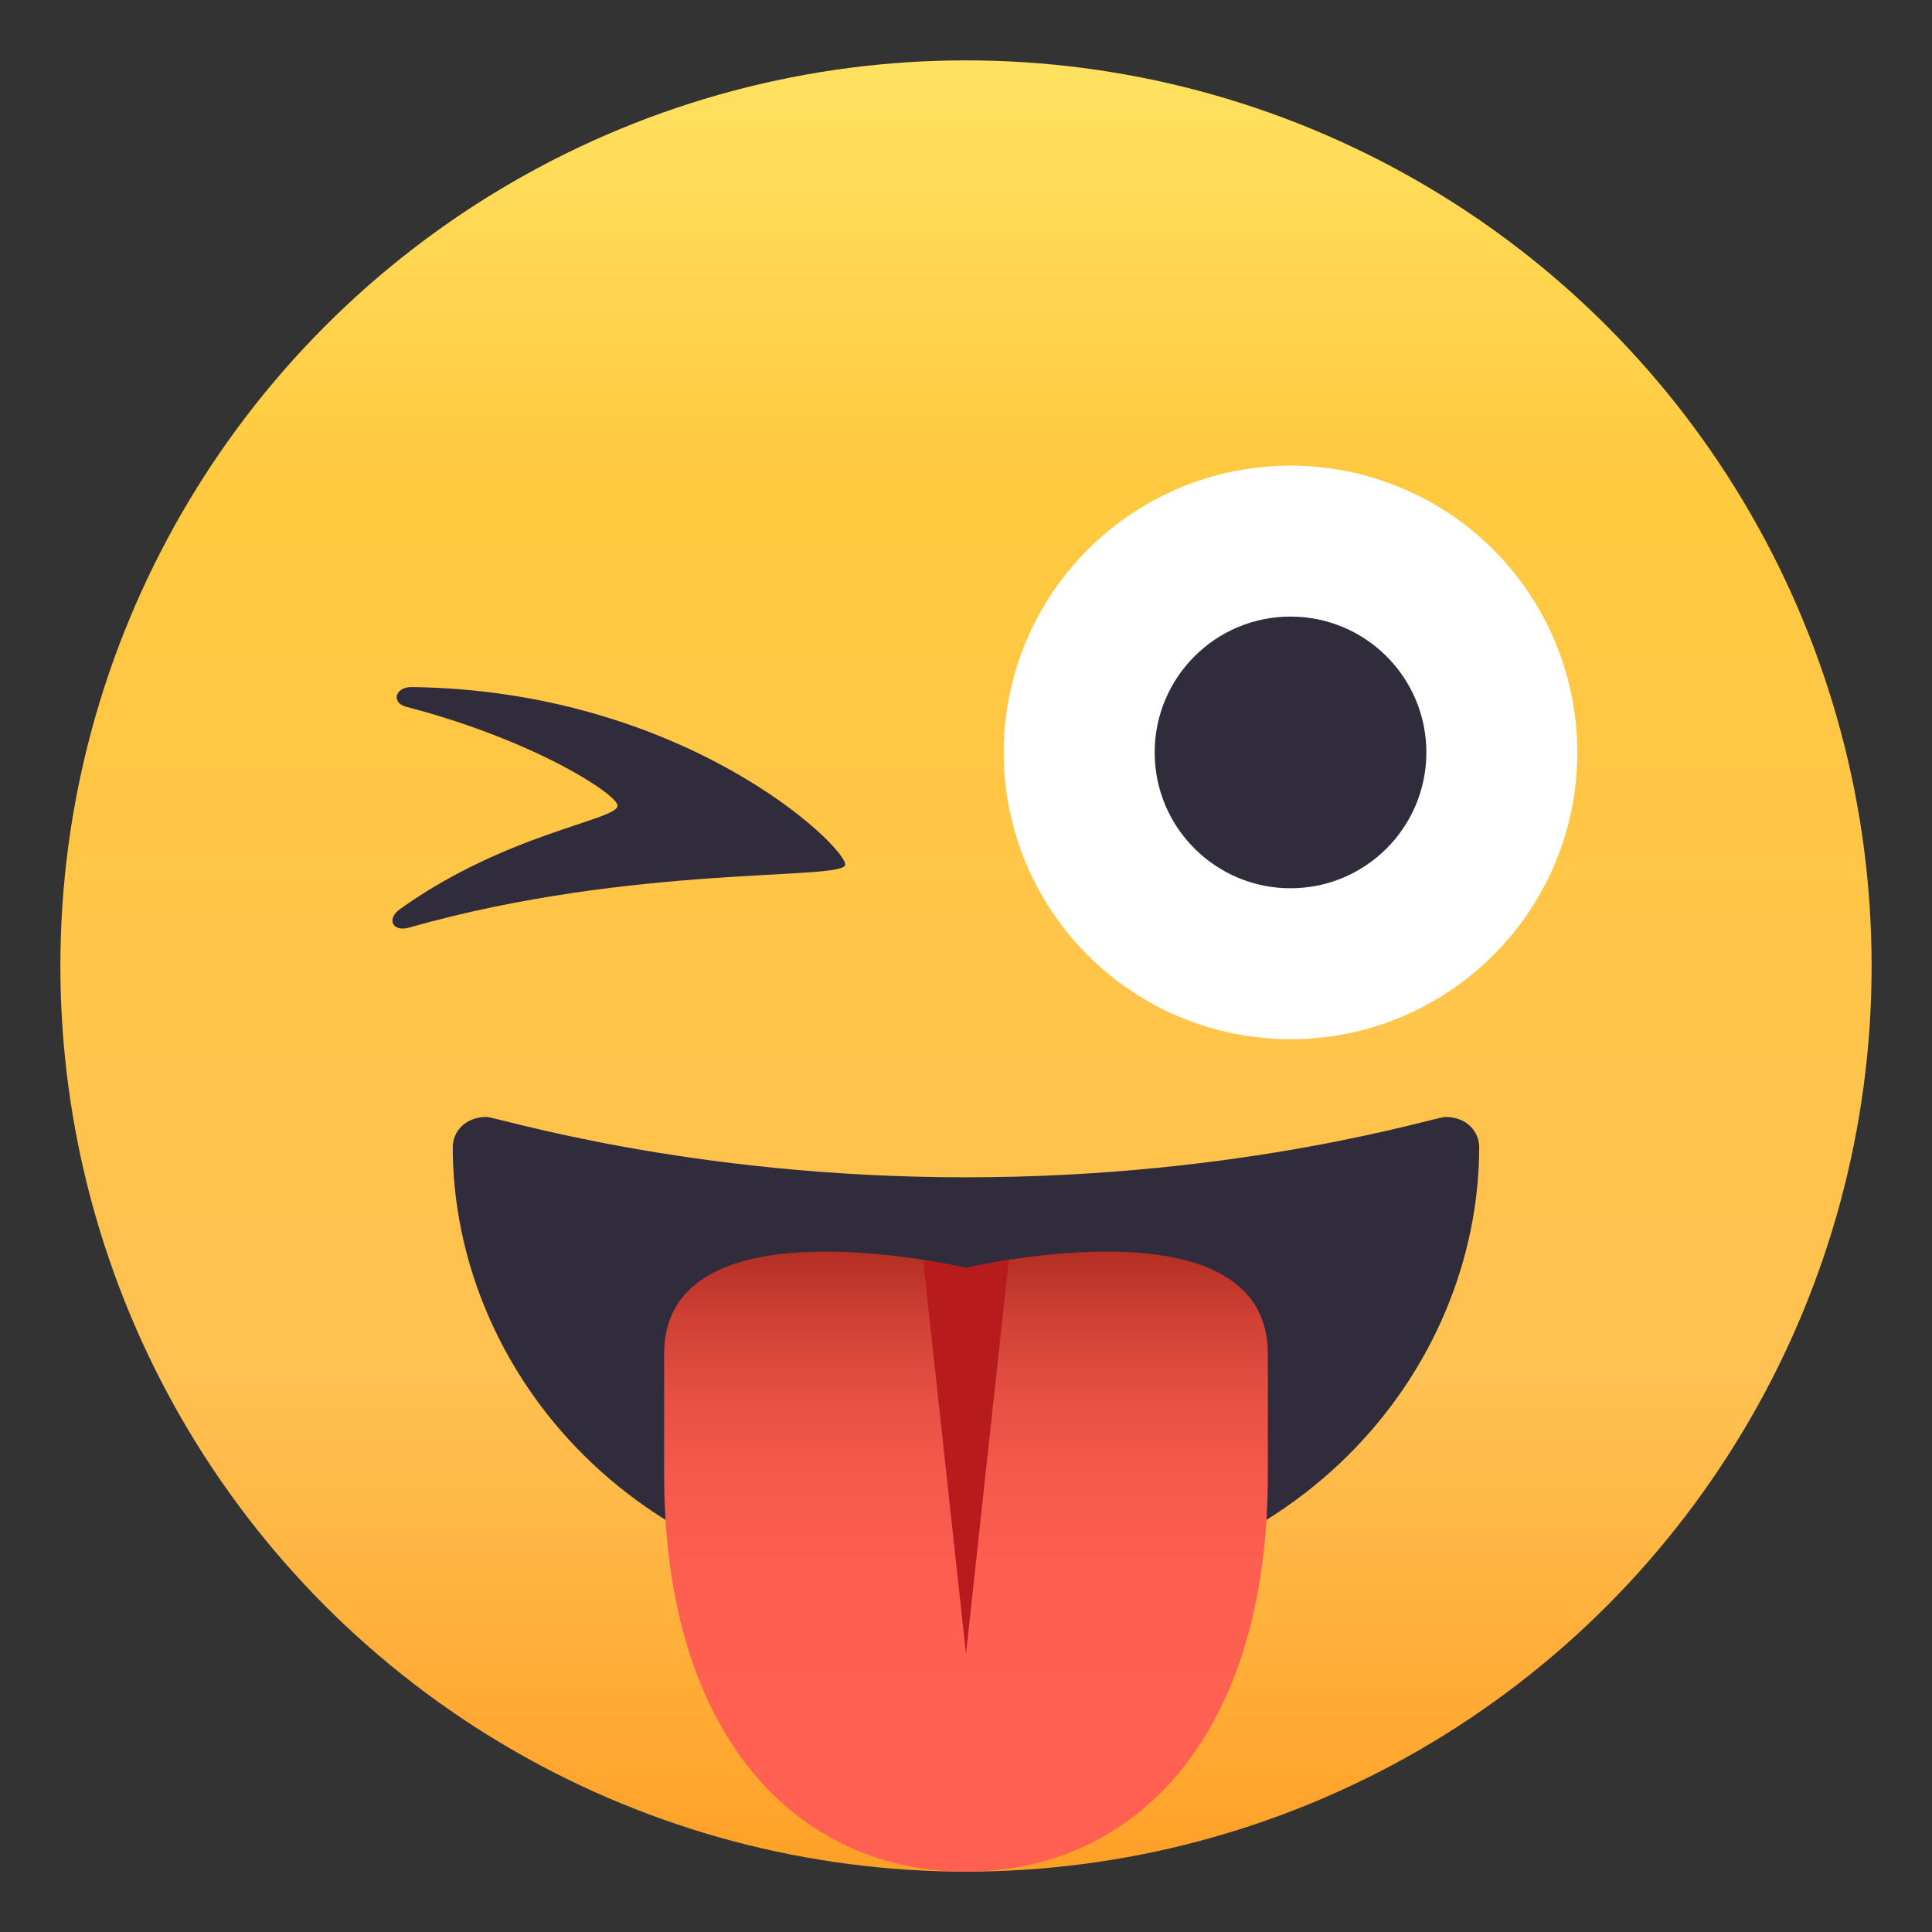 <svg xmlns="http://www.w3.org/2000/svg" width="64" height="64" viewBox="0 0 64 64"><rect x="0" y="0" width="64" height="64" fill="#333333" stroke="none"/><linearGradient id="1f61c-a" gradientUnits="userSpaceOnUse" x1="32.001" y1="62" x2="32.001" y2="2.001"><stop offset="0" stop-color="#ffa027"/><stop offset=".272" stop-color="#ffc151"/><stop offset=".763" stop-color="#ffc93f"/><stop offset="1" stop-color="#ffe261"/></linearGradient><circle fill="url(#1f61c-a)" cx="32" cy="32" r="30"/><path fill="#302C3B" d="M47.875 37c-.32 0-6.65 2-15.875 2-9.227 0-15.557-2-15.877-2-.732 0-1.125.508-1.125 1 0 7.271 5.961 15 17.002 15s17-7.729 17-15c0-.492-.391-1-1.125-1z"/><linearGradient id="1f61c-b" gradientUnits="userSpaceOnUse" x1="32" y1="41.46" x2="32" y2="62"><stop offset="0" stop-color="#b32e24"/><stop offset=".01" stop-color="#b63026"/><stop offset=".112" stop-color="#d14136"/><stop offset=".224" stop-color="#e54f42"/><stop offset=".35" stop-color="#f4594b"/><stop offset=".5" stop-color="#fc5e50"/><stop offset=".739" stop-color="#ff6052"/></linearGradient><path fill="url(#1f61c-b)" d="M22 44.85v3.994C22 57.602 26.479 61.996 32 62c5.521-.004 10-4.398 10-13.156V44.85c0-5.233-10-2.847-10-2.847s-10-2.387-10 2.847z"/><path fill="#B81B1B" d="M30.578 41.734L32 54.789l1.418-13.055c-.855.135-1.418.269-1.418.269s-.566-.134-1.422-.269z"/><path fill="#FFF" d="M52.25 24.925c0 5.247-4.257 9.5-9.5 9.5a9.5 9.5 0 1 1 9.5-9.5z"/><circle fill="#302C3B" cx="42.75" cy="24.925" r="4.5"/><path fill="#302C3B" d="M13.546 30.729c-.534.152-.759-.283-.294-.615 3.522-2.52 7.205-2.945 7.205-3.425 0-.368-2.745-2.167-7-3.276-.503-.131-.384-.66.192-.653C22.662 22.878 28 28.017 28 28.641c0 .544-6.976-.037-14.454 2.088z"/></svg>